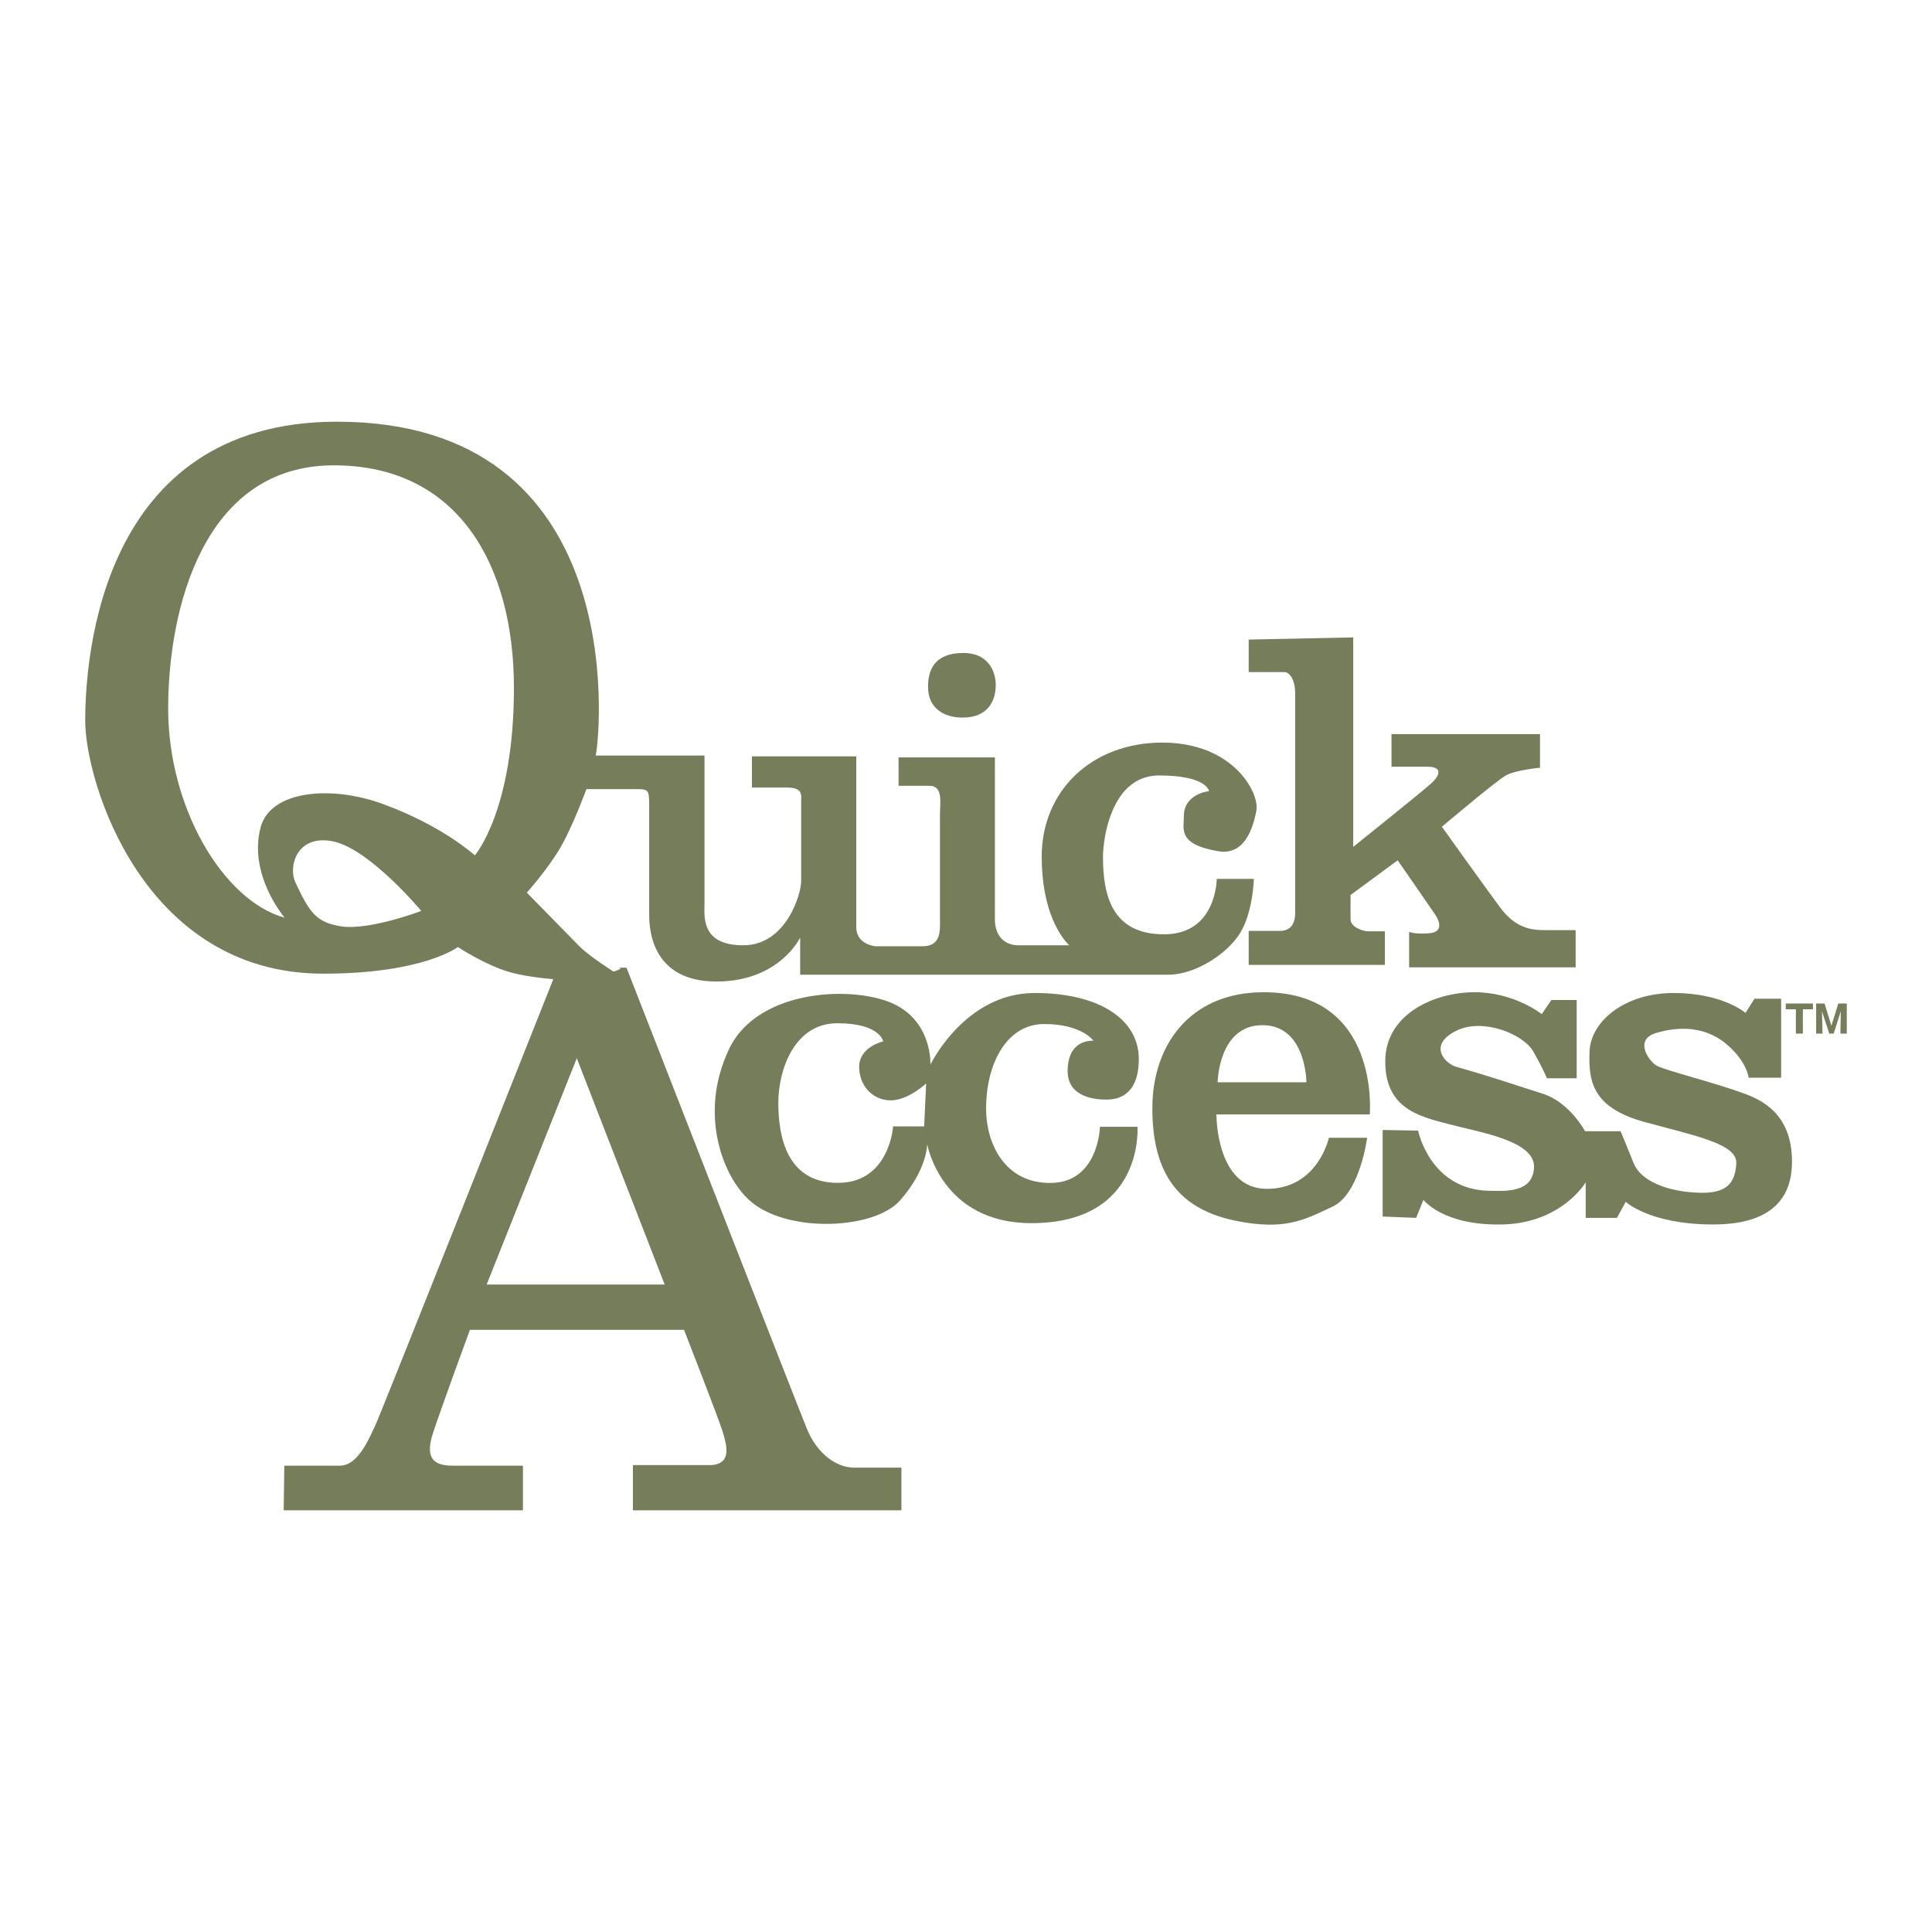 <svg viewBox="0 0 192.756 192.756" height="2500" width="2500" xmlns="http://www.w3.org/2000/svg"><g clip-rule="evenodd" fill-rule="evenodd"><path d="M0 0h192.756v192.756H0V0z" fill="#fff"></path><path fill="#757d5a" d="M61.779 97.309c-.635-.404-3.017-1.93-3.98-2.903-1.099-1.125-5.237-5.35-5.237-5.35s2.234-2.498 3.439-4.651c1.216-2.141 2.504-5.675 2.504-5.675h4.557c1.631 0 1.709-.08 1.709 1.637v10.944c0 1.704.434 6.614 6.714 6.614 6.285 0 8.348-4.384 8.348-4.384v3.705h36.748c2.656 0 5.85-2.065 7.127-4.128 1.303-2.063 1.391-5.432 1.391-5.432h-3.703s0 5.531-5.254 5.531c-5.25 0-6.096-3.943-6.096-7.758 0-1.649.768-8.091 5.594-8.091 4.807 0 4.988 1.563 4.988 1.563-.002 0-2.512.247-2.512 2.486 0 1.323-.646 2.816 3.439 3.512 2.59.429 3.449-2.229 3.793-4.048.334-1.784-2.312-6.792-9.379-6.792-7.049 0-12.035 4.809-12.035 11.37 0 6.526 2.752 8.854 2.752 8.854h-5.08c-1.377 0-2.344-.929-2.344-2.583V75.564H89.65v2.832h3.095c1.375 0 1.036 1.734 1.036 2.835V91.65c0 1.115.168 2.757-1.725 2.757h-4.733s-1.893-.177-1.893-1.884V75.464H75.02v3.108h3.439c1.719 0 1.473.777 1.473 1.455v7.918c0 1.208-1.473 6.367-5.773 6.367-4.296 0-3.871-2.936-3.871-4.288V75.379H59.437c.53-2.672 3.281-33.306-25.807-33.306-23.743 0-25.127 23.841-25.127 29.857 0 6.032 5.753 25.213 23.75 25.213 9.989 0 13.429-2.657 13.429-2.657s2.741 1.805 5.157 2.499c1.233.358 2.99.596 4.657.736.104-.261.168-.412.168-.412h6.115zm-27.765-4.888c-2.5-.411-3.12-1.38-4.523-4.338-.792-1.656.163-4.938 3.837-4.116 3.65.843 8.703 6.915 8.703 6.915s-5.174 1.974-8.017 1.539zm13.362-7.082s-3.203-2.936-9.09-5.093c-5.318-1.968-11.292-1.35-12.275 2.275-.979 3.612.874 7.129 2.382 9.036-6.15-1.71-11.615-11.004-11.615-20.857 0-9.858 3.472-24.274 16.525-24.274 12.443 0 17.972 9.983 17.972 22.205 0 12.241-3.899 16.708-3.899 16.708z"></path><path fill="#757d5a" d="M96.042 71.594c2.628 0 3.304-1.806 3.304-3.239 0-1.468-.822-3.208-3.214-3.208-2.37 0-3.542 1.122-3.542 3.367 0 2.199 1.636 3.08 3.452 3.08zM129.217 69.114v21.984c0 1.389-.758 1.782-1.523 1.782h-3.111v3.387h13.588v-3.351h-1.668c-.557 0-1.76-.429-1.76-1.2v-2.422l4.707-3.461s3.26 4.71 3.719 5.384c.461.67.873 1.798-.617 1.9-1.508.106-1.963-.154-1.963-.154v3.551h16.613V92.8h-3.08c-1.365 0-2.953-.2-4.498-2.323-1.559-2.103-5.768-7.994-5.768-7.994s5.355-4.523 6.375-5.116c1.045-.56 3.414-.77 3.414-.77v-3.355H138.83v3.255h3.609c1.416 0 1.34.777.309 1.702-1.033.927-7.736 6.294-7.736 6.294V63.594l-10.43.217v3.24h3.564c.51 0 1.071.776 1.071 2.063zM80.508 142.563c-1.031-2.523-18-46.015-18-46.015h-.73c.094.063.158.089.158.089s-.774.531-2.499.531c-.847 0-2.327-.066-3.94-.215-1.771 4.463-17.486 44.058-18.032 45.209-.589 1.23-1.693 4.068-3.555 4.068h-5.544l-.061 4.452h23.869v-4.452h-6.965c-1.547 0-2.966-.39-2.003-3.273.967-2.918 3.678-10.277 3.678-10.277h21.363s3.478 8.905 3.867 10.199c.394 1.295.976 3.293-1.35 3.293h-7.619v4.511h26.789v-4.258h-4.715c-1.747.001-3.679-1.358-4.711-3.862zm-31.956-14.402l8.994-22.583 8.771 22.583H48.552z"></path><path fill="#757d5a" d="M106.52 106.866c0 2.718 2.973 2.84 3.873 2.84.887 0 3.225-.201 3.225-4.063 0-3.856-3.807-6.571-10.395-6.571-6.958 0-10.396 7.144-10.396 7.144s.221-4.126-3.536-5.996c-3.883-1.924-13.607-1.659-16.535 4.407-3.212 6.71-.459 13.217 2.334 15.398 3.831 3.016 12.18 2.603 14.703-.255 2.727-3.08 2.715-5.618 2.715-5.618s1.374 7.882 10.396 7.882c11.273 0 10.582-9.612 10.582-9.612h-3.744s-.127 5.603-4.969 5.603c-4.582 0-6.391-3.995-6.391-7.4 0-4.531 2.064-8.458 5.803-8.458 3.756 0 4.912 1.67 4.912 1.67s-2.577-.267-2.577 3.029zm-14.317 5.515h-3.097s-.355 5.633-5.503 5.633c-5.158 0-5.95-4.71-5.95-7.988 0-3.293 1.604-7.937 5.886-7.937 4.271 0 4.577 1.808 4.577 1.808s-2.396.548-2.396 2.531c0 1.972 1.417 3.356 3.149 3.356 1.738 0 3.534-1.689 3.534-1.689l-.2 4.286zM126.078 98.995c-7.422 0-11.107 5.352-11.107 11.548 0 5.884 2.064 9.957 8.262 11.243 4.963 1.018 6.896-.08 9.672-1.381 2.779-1.256 3.492-6.889 3.492-6.889h-3.812s-1.098 5.095-6.189 5.095c-5.104 0-5.033-7.422-5.033-7.422h15.299c-.002 0 1.086-12.194-10.584-12.194zm-4.592 8.982s.068-5.695 4.461-5.695c4.391 0 4.391 5.695 4.391 5.695h-8.852zM174.291 109.206c-3.24-1.229-8.213-2.399-9.049-2.911-.83-.532-2.195-2.597 0-3.238 2.197-.653 4.77-.695 6.906 1.031 2.143 1.755 2.316 3.433 2.316 3.433h3.24v-7.878h-2.656l-.902 1.415s-2.264-1.986-7.158-1.986c-4.914 0-8.264 2.833-8.396 5.797-.129 2.976.264 5.597 5.355 7.035 5.111 1.41 9.418 2.193 9.283 4.188-.115 2.003-1.016 3.059-3.926 2.9-2.906-.121-5.621-1.148-6.318-2.952-.719-1.806-1.301-3.175-1.301-3.175h-3.539s-1.555-2.896-4.209-3.738c-2.635-.847-5.275-1.738-8.707-2.711-1.057-.316-2.84-2.188.137-3.612 2.58-1.233 6.584.317 7.617 2.117 1.029 1.812 1.35 2.659 1.35 2.659h2.973v-7.811h-2.523l-.965 1.409s-2.713-2.183-6.705-2.183c-4.006 0-8.908 2.183-8.908 6.9 0 4.728 3.414 5.494 6.326 6.255 2.896.784 8.584 1.619 8.518 4.276-.064 2.645-2.977 2.392-4.387 2.382-5.996-.057-7.176-6.004-7.176-6.004l-3.539-.066v8.637l3.342.132.727-1.802s1.934 2.595 7.873 2.46c5.926-.132 8.316-4.203 8.316-4.203v3.545h3.111l.885-1.6s2.395 2.258 8.721 2.258c6.318 0 7.865-3.094 7.865-6.253-.001-3.174-1.282-5.489-4.497-6.706zM179.873 103.12h-.699v-2.426h-1.006v-.576h2.711v.576h-1.006v2.426zM182.947 103.12h-.441l-.729-2.224.055 2.224h-.637v-3.002h.838l.686 2.224.689-2.224h.844v3.002h-.635l.039-2.224-.709 2.224z"></path></g></svg>